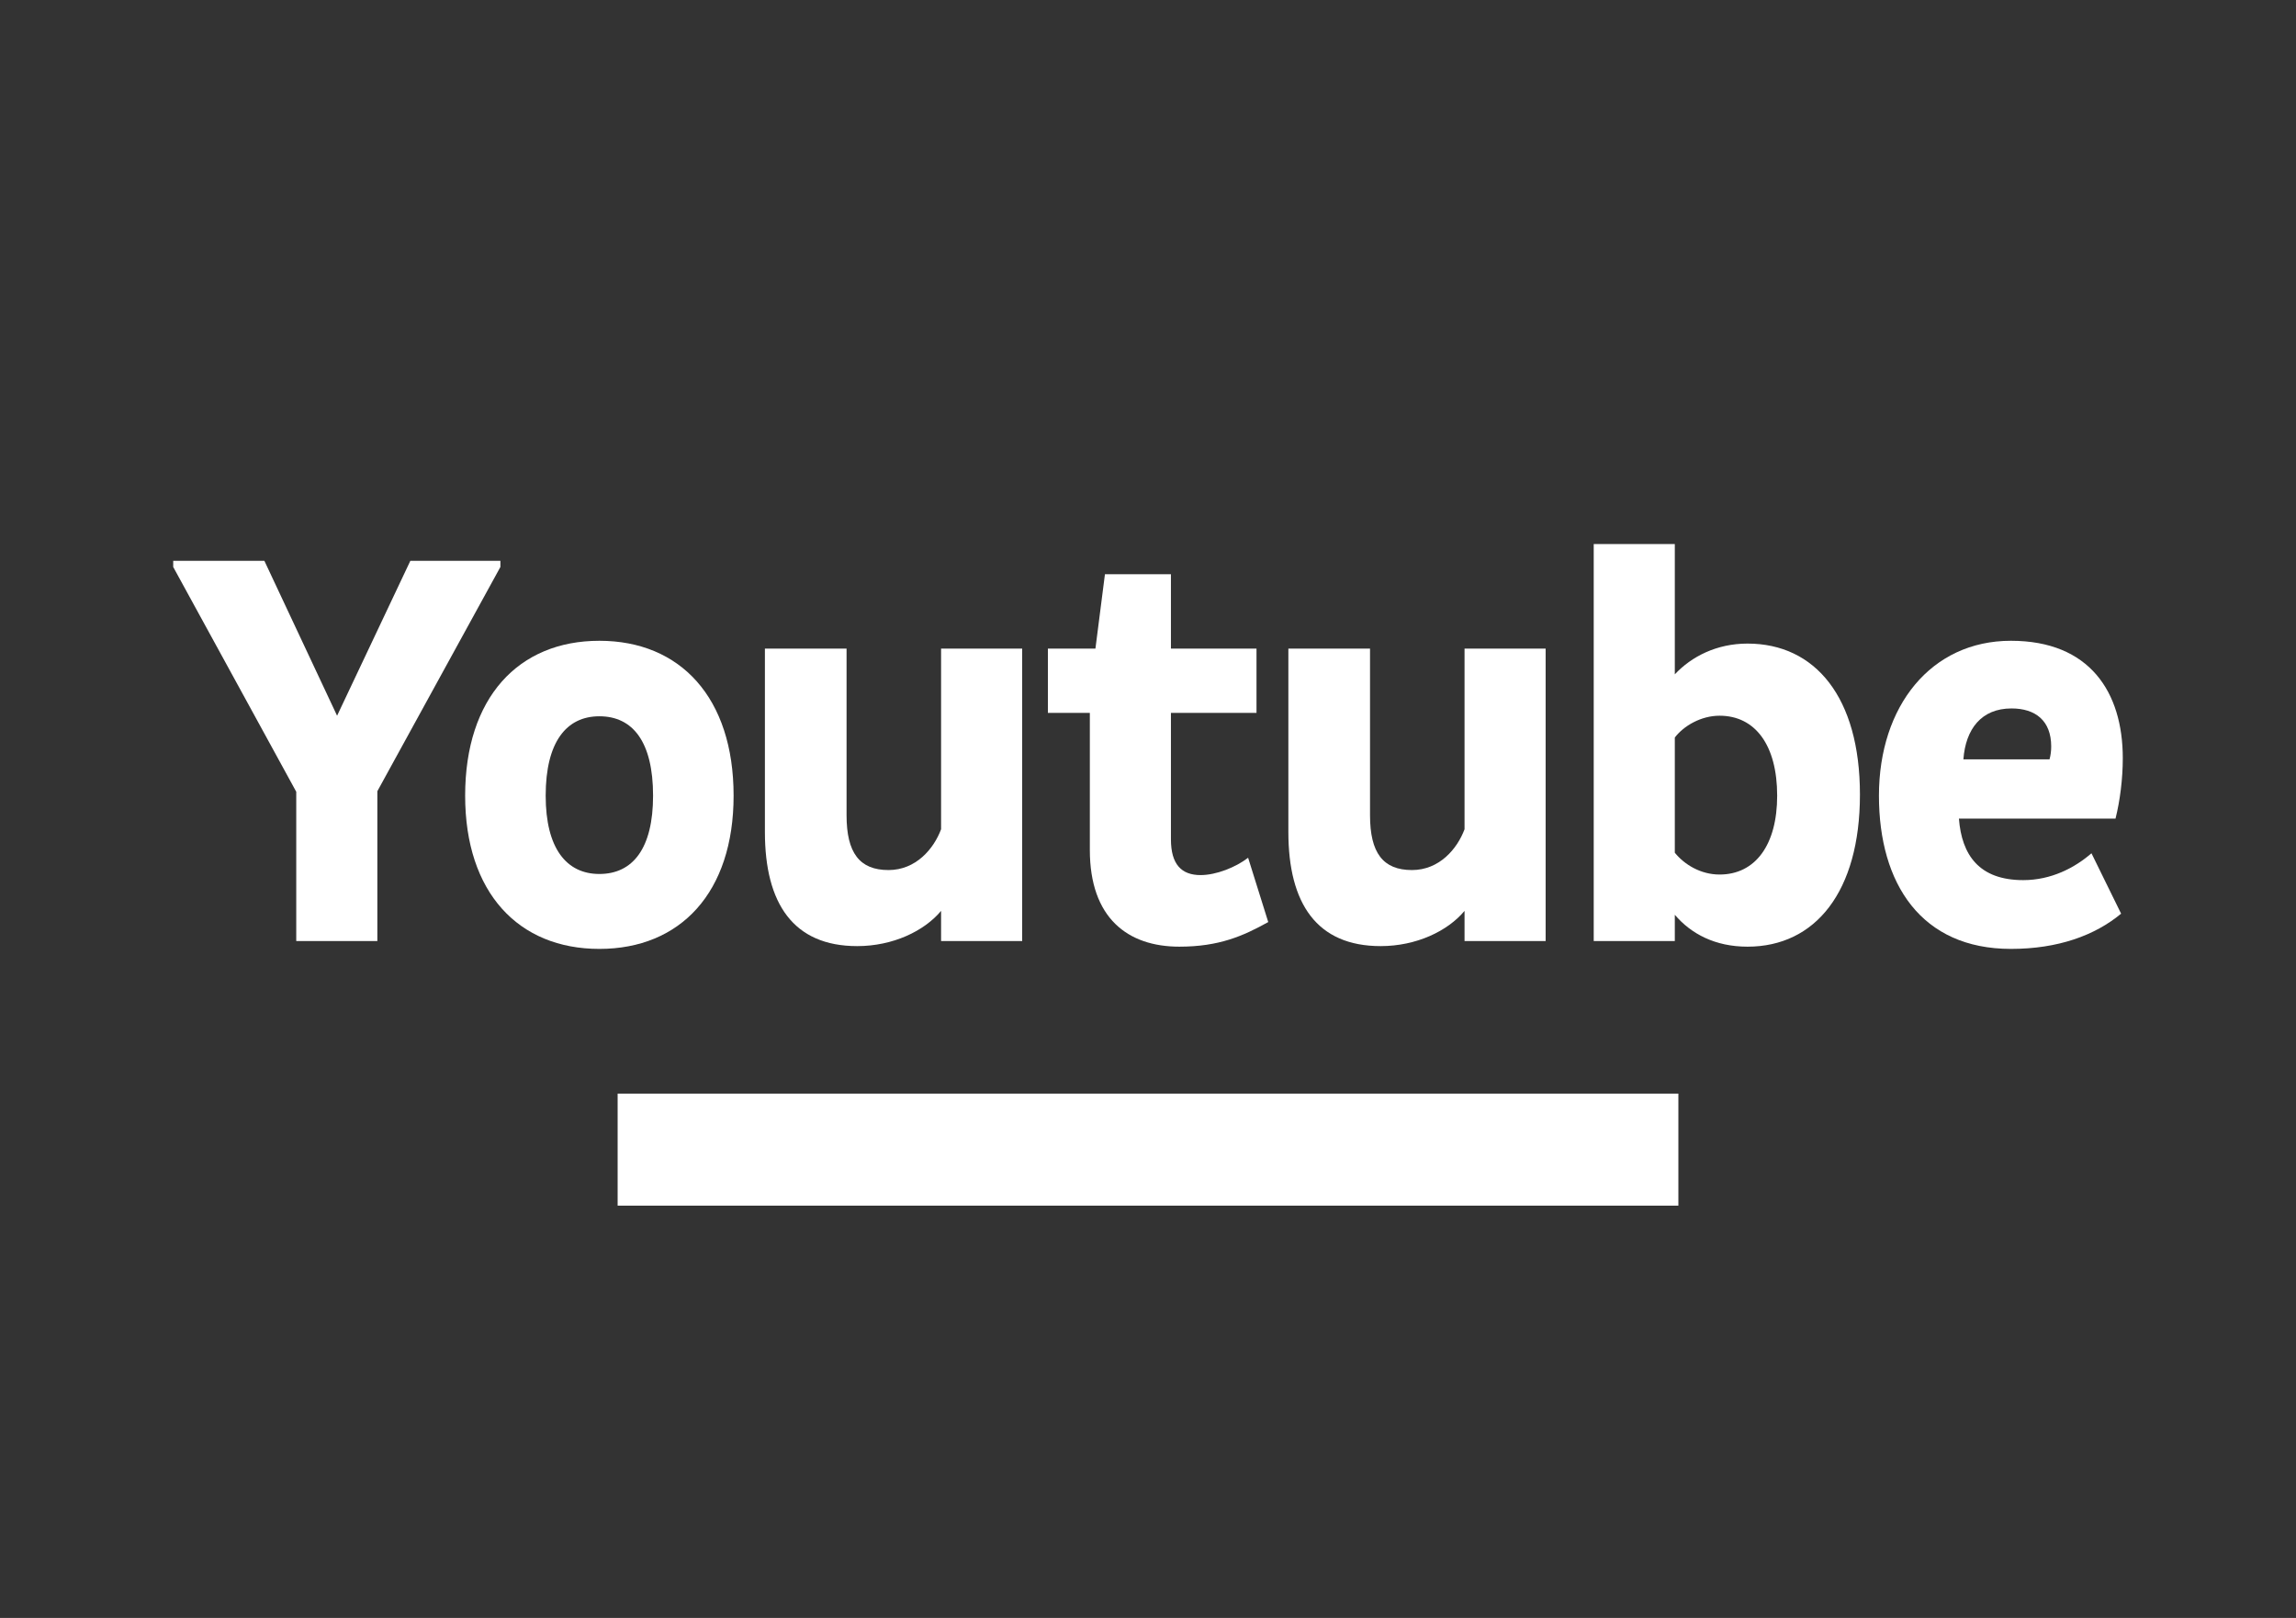 <?xml version="1.0" encoding="utf-8"?>
<!-- Generator: Adobe Illustrator 15.1.0, SVG Export Plug-In . SVG Version: 6.00 Build 0)  -->
<!DOCTYPE svg PUBLIC "-//W3C//DTD SVG 1.1//EN" "http://www.w3.org/Graphics/SVG/1.1/DTD/svg11.dtd">
<svg version="1.1" id="Capa_1" xmlns="http://www.w3.org/2000/svg" xmlns:xlink="http://www.w3.org/1999/xlink" x="0px" y="0px"
	 width="595.281px" height="419.531px" viewBox="0 0 595.281 419.531" enable-background="new 0 0 595.281 419.531"
	 xml:space="preserve">
<rect x="0" y="0" width="595.281" height="419.531" fill="#333333" stroke="none"/>
<g>
	<path fill="#FFFFFF" d="M76.808,205.309l-31.9-58.292v-1.595h23.636l18.851,40.167l18.995-40.167h23.346v1.595l-31.901,58.146
		v38.861H76.808V205.309z"/>
	<path fill="#FFFFFF" d="M155.399,166.158c21.025,0,34.801,14.791,34.801,40.166c0,25.086-13.775,39.731-34.801,39.731
		s-34.801-14.646-34.801-39.731C120.598,180.948,134.374,166.158,155.399,166.158z M155.399,226.625c8.7,0,13.92-6.67,13.92-20.301
		c0-13.92-5.22-20.59-13.92-20.59c-8.556,0-13.921,6.67-13.921,20.59C141.478,219.955,146.844,226.625,155.399,226.625z"/>
	<path fill="#FFFFFF" d="M219.487,168.188v43.211c0,9.715,3.335,14.21,10.875,14.21c7.105,0,11.746-5.51,13.631-10.585v-46.836
		h21.025v75.837h-21.025v-7.83c-4.351,5.22-12.471,9.135-21.751,9.135c-16.53,0-23.926-11.02-23.926-29.58v-47.562H219.487z"/>
	<path fill="#FFFFFF" d="M303.586,217.634c0,6.525,2.755,9.28,7.686,9.28c4.06,0,9.135-2.03,12.325-4.495l5.22,16.676
		c-6.524,3.625-12.76,6.38-23.056,6.38c-13.339,0-23.199-7.396-23.199-25.086v-35.526h-10.876v-16.676h12.325l2.466-19.286h17.109
		v19.286h22.186v16.676h-22.186V217.634z"/>
	<path fill="#FFFFFF" d="M355.204,168.188v43.211c0,9.715,3.335,14.21,10.875,14.21c7.105,0,11.745-5.51,13.631-10.585v-46.836
		h21.025v75.837H379.71v-7.83c-4.351,5.22-12.471,9.135-21.751,9.135c-16.53,0-23.926-11.02-23.926-29.58v-47.562H355.204z"/>
	<path fill="#FFFFFF" d="M453.078,245.475c-8.41,0-14.646-3.335-18.851-8.266v6.815h-21.025V141.072h21.025v33.786
		c4.351-4.64,10.875-7.975,18.851-7.975c17.546,0,29.146,13.92,29.146,39.151S470.624,245.475,453.078,245.475z M445.828,185.588
		c-4.785,0-9.28,2.61-11.601,5.655v29.871c2.465,3.046,6.67,5.655,11.601,5.655c9.28,0,14.936-7.685,14.936-20.445
		C460.763,193.273,455.108,185.588,445.828,185.588z"/>
	<path fill="#FFFFFF" d="M507.886,212.269c0.726,9.425,5.221,15.95,16.676,15.95c7.25,0,13.34-3.189,17.69-6.96l7.686,15.66
		c-6.815,5.655-16.386,9.136-28.566,9.136c-23.2,0-34.221-16.82-34.221-39.731c0-23.201,13.485-40.166,34.221-40.166
		c20.445,0,29.001,13.34,29.001,30.451c0,5.365-0.725,11.021-1.885,15.661H507.886z M531.378,196.898
		c0.29-1.015,0.435-2.175,0.435-3.335c0-6.67-4.061-9.86-10.295-9.86c-7.831,0-11.891,5.365-12.471,13.195H531.378z"/>
</g>
<g>
	<rect x="160.133" y="283.58" fill="#FFFFFF" width="275.016" height="29.051"/>
</g>
</svg>
